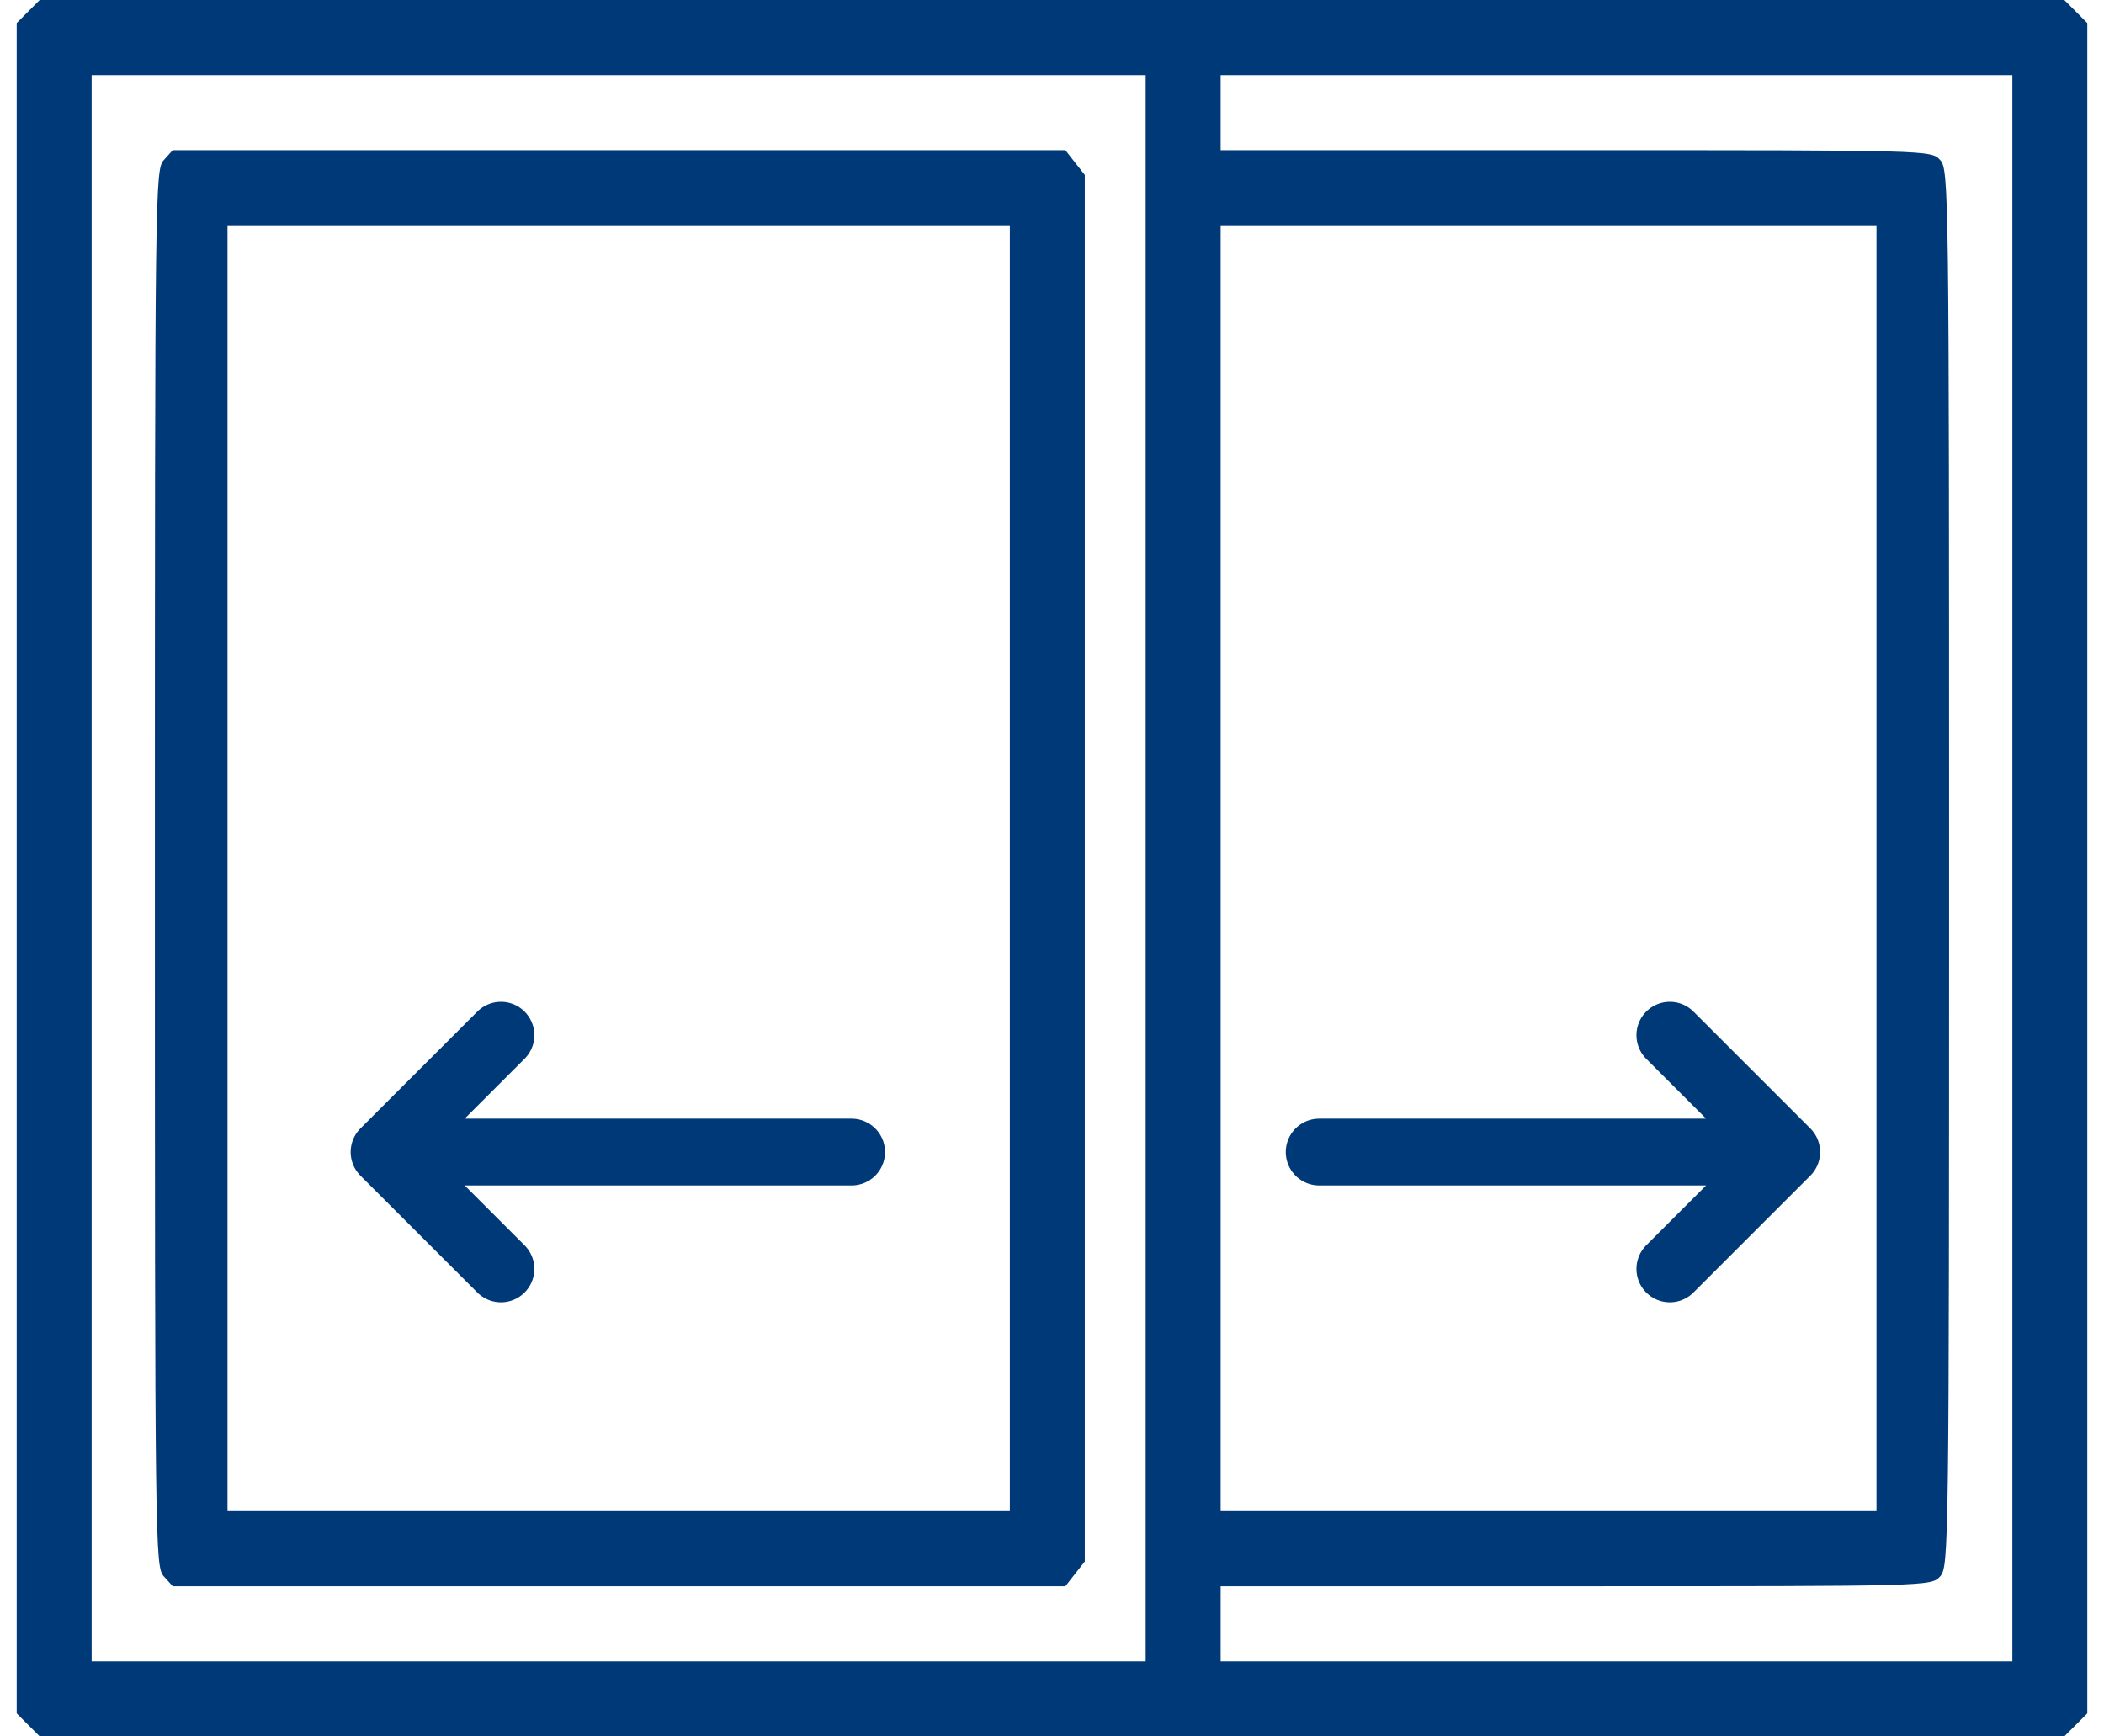 <?xml version="1.0" encoding="UTF-8"?> <svg xmlns="http://www.w3.org/2000/svg" width="63" height="52" viewBox="0 0 63 52" fill="none"> <path d="M25.5 34.5H11.5ZM11.5 34.5L15 31ZM11.5 34.5L15 38Z" fill="#003978"></path> <path d="M25.5 34.5H11.5M11.5 34.5L15 31M11.5 34.5L15 38" stroke="#003978" stroke-width="2" stroke-linecap="round" stroke-linejoin="round"></path> <path d="M39.5 34.5H53.5ZM53.5 34.5L50 31ZM53.5 34.5L50 38Z" fill="#003978"></path> <path d="M39.5 34.5H53.5M53.5 34.5L50 31M53.5 34.5L50 38" stroke="#003978" stroke-width="2" stroke-linecap="round" stroke-linejoin="round"></path> <path fill-rule="evenodd" clip-rule="evenodd" d="M0.844 0.345L0.5 0.69V26V51.31L0.844 51.655L1.189 52H31.5H61.811L62.156 51.655L62.5 51.31V26V0.69L62.156 0.345L61.811 0H31.5H1.189L0.844 0.345ZM34.305 26V49.751H18.525H2.744V26V2.249H18.525H34.305V26ZM60.256 26V49.751H48.403H36.55V48.627V47.503H47.189C57.826 47.503 57.828 47.503 58.095 47.207C58.355 46.919 58.362 46.366 58.362 26C58.362 5.634 58.355 5.081 58.095 4.793C57.828 4.497 57.826 4.497 47.189 4.497H36.55V3.373V2.249H48.403H60.256V26ZM4.905 4.793C4.645 5.081 4.638 5.634 4.638 26C4.638 46.366 4.645 46.919 4.905 47.207L5.172 47.503H18.536H31.901L32.191 47.132L32.482 46.762V26V5.238L32.191 4.868L31.901 4.497H18.536H5.172L4.905 4.793ZM30.238 26V45.254H18.525H6.812V26V6.746H18.525H30.238V26ZM56.188 26V45.254H46.369H36.55V26V6.746H46.369H56.188V26Z" fill="#003978"></path> </svg> 